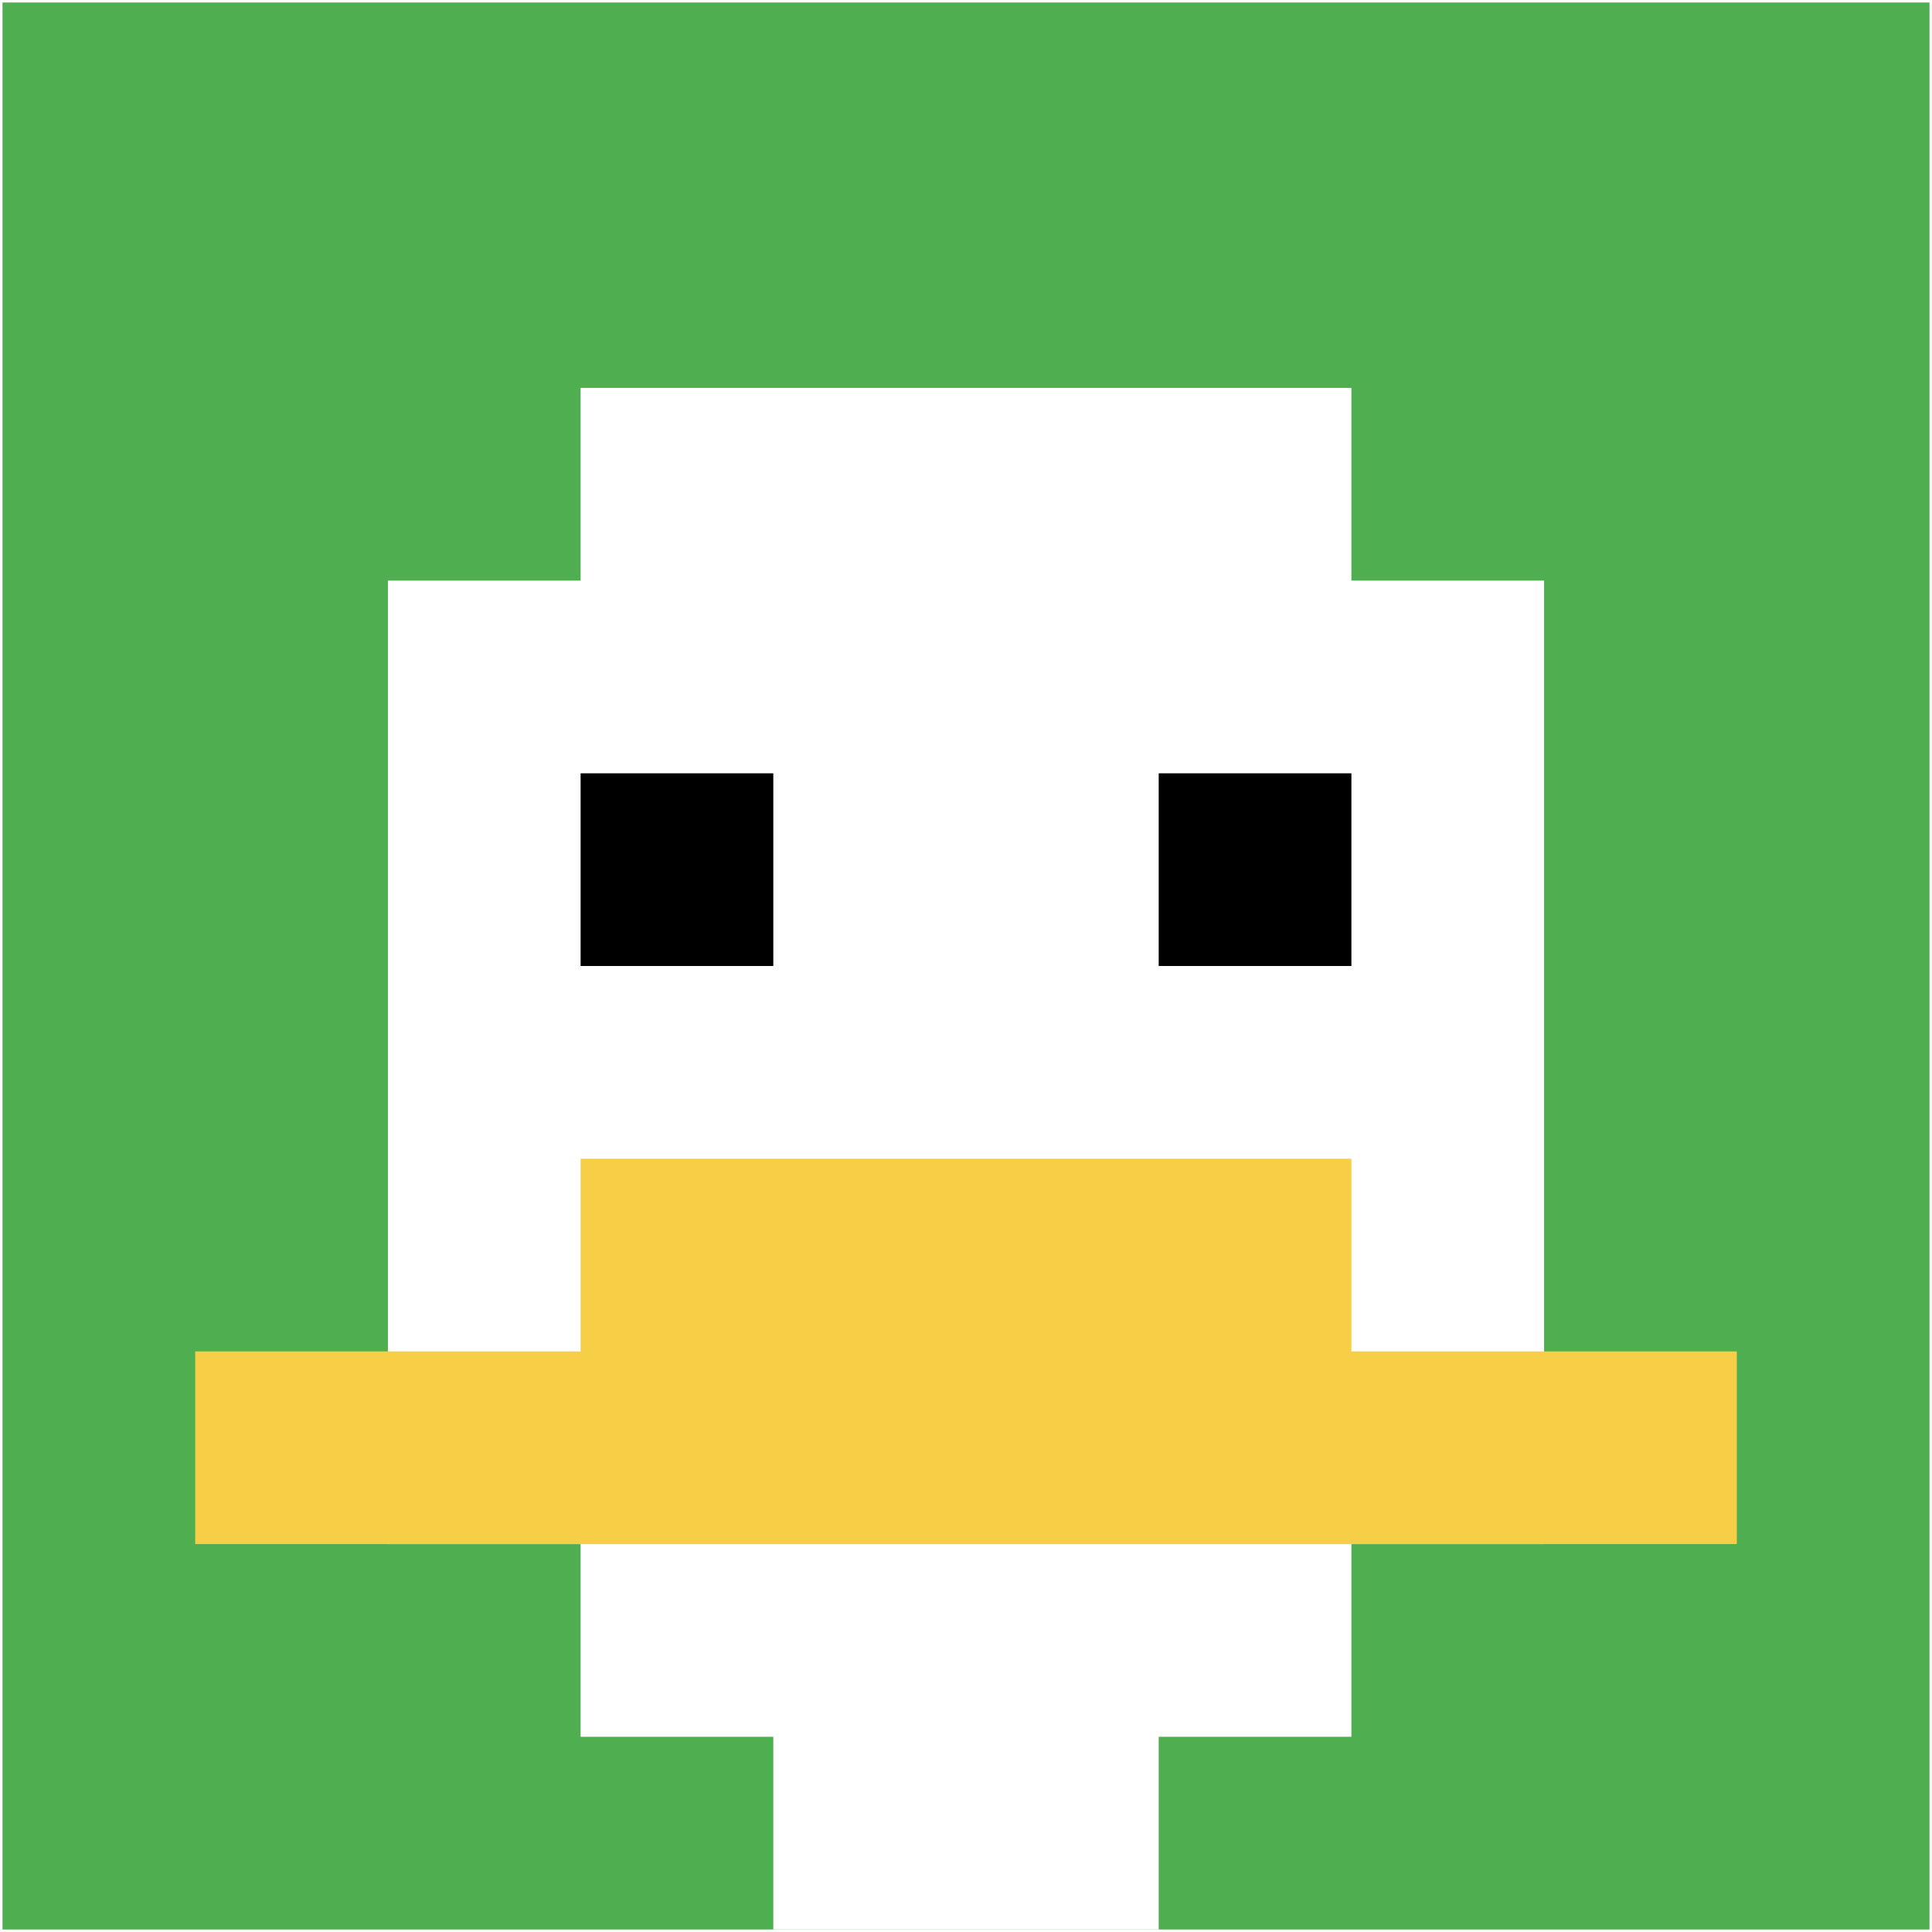 <svg xmlns="http://www.w3.org/2000/svg" version="1.1" width="772" height="772"><title>'goose-pfp-924029' by Dmitri Cherniak</title><desc>seed=924029
backgroundColor=#ffffff
padding=20
innerPadding=1
timeout=500
dimension=1
border=false
Save=function(){return n.handleSave()}
frame=6

Rendered at Sun Sep 15 2024 22:56:57 GMT+0800 (中国标准时间)
Generated in &lt;1ms
</desc><defs></defs><rect width="100%" height="100%" fill="#ffffff"></rect><g><g id="0-0"><rect x="1" y="1" height="770" width="770" fill="#4FAE4F"></rect><g><rect id="1-1-3-2-4-7" x="232" y="155" width="308" height="539" fill="#ffffff"></rect><rect id="1-1-2-3-6-5" x="155" y="232" width="462" height="385" fill="#ffffff"></rect><rect id="1-1-4-8-2-2" x="309" y="617" width="154" height="154" fill="#ffffff"></rect><rect id="1-1-1-7-8-1" x="78" y="540" width="616" height="77" fill="#F7CF46"></rect><rect id="1-1-3-6-4-2" x="232" y="463" width="308" height="154" fill="#F7CF46"></rect><rect id="1-1-3-4-1-1" x="232" y="309" width="77" height="77" fill="#000000"></rect><rect id="1-1-6-4-1-1" x="463" y="309" width="77" height="77" fill="#000000"></rect></g><rect x="1" y="1" stroke="white" stroke-width="0" height="770" width="770" fill="none"></rect></g></g></svg>